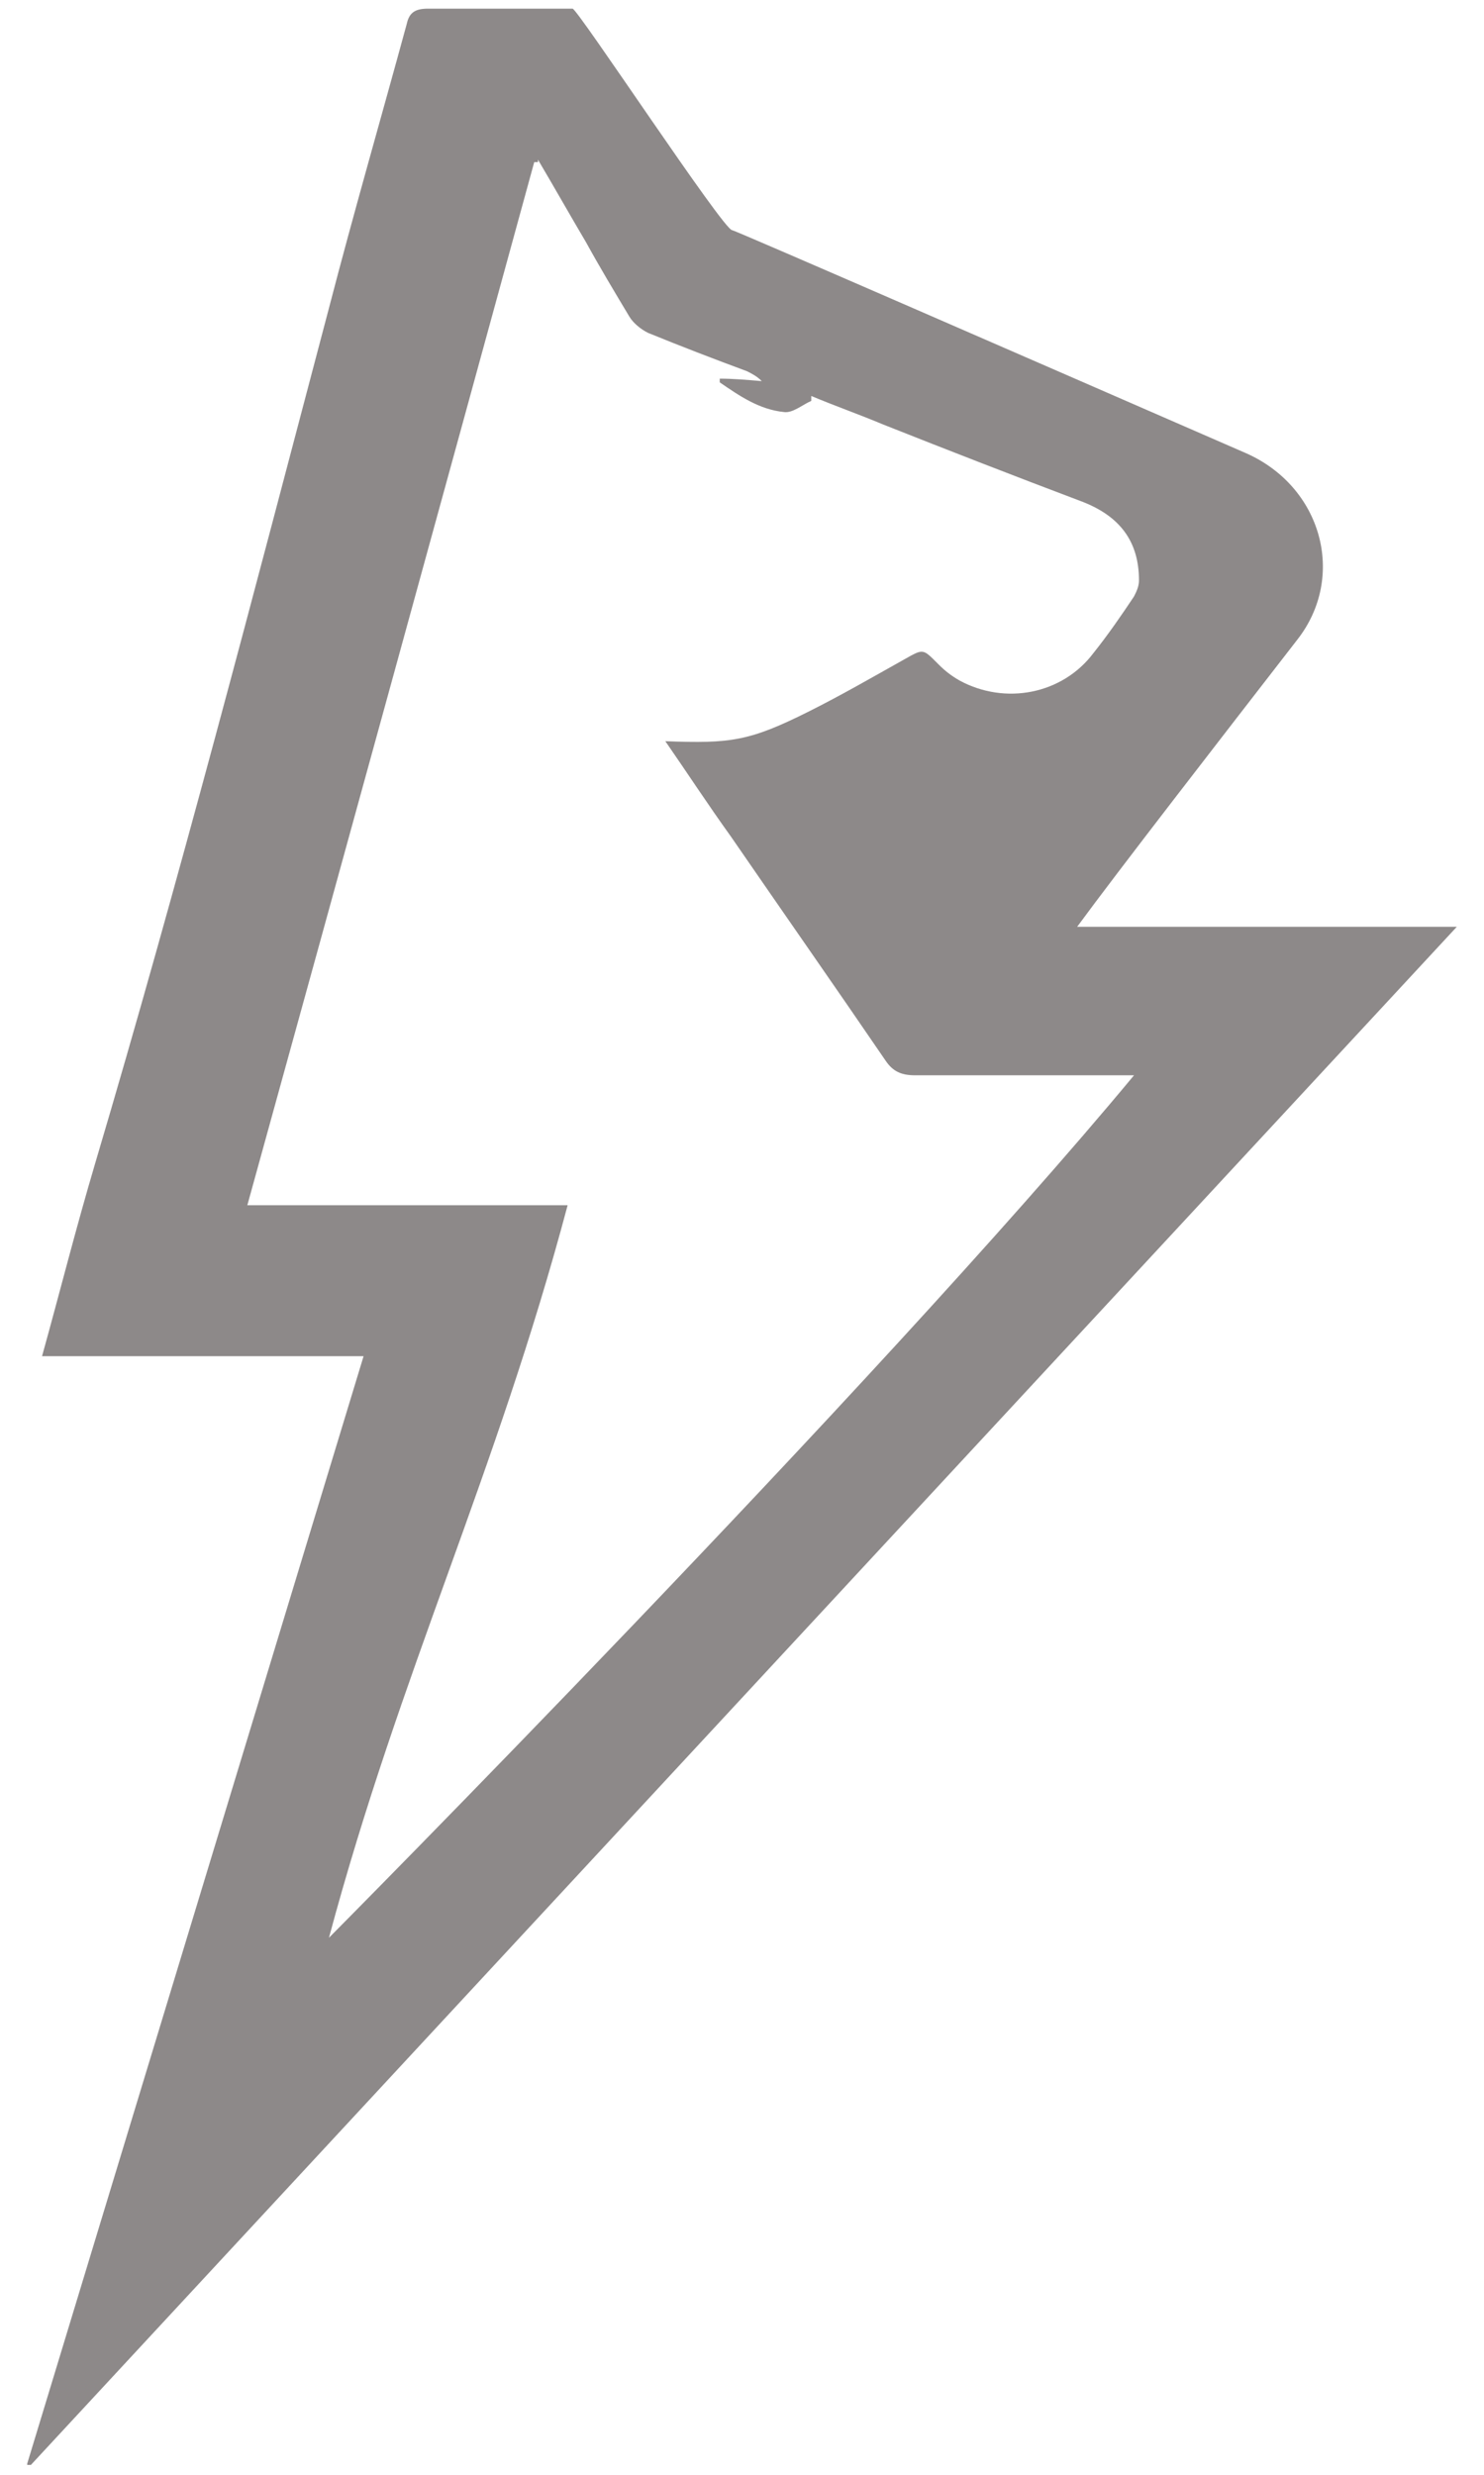 <svg xmlns="http://www.w3.org/2000/svg" id="Layer_1" data-name="Layer 1" viewBox="0 0 12 20"><defs><style> .cls-1 { fill: #8d8989; stroke-width: 0px; } </style></defs><path class="cls-1" d="M.22,19.91l2.72-8.95H.34c.15-.54.27-1.02.43-1.56.68-2.29,1.28-4.6,1.89-6.91.2-.77.42-1.53.63-2.3.02-.09.07-.12.17-.12,3.57,0-2.39,0,1.17,0,.04,0,1.22,1.79,1.29,1.79.02,0,2.52,1.09,4.15,1.8.62.27.82,1,.42,1.51-.62.8-1.45,1.87-1.78,2.32h3.07L.25,19.92h-.03ZM4.35,1.31s-.02,0-.03,0c-.77,2.81-1.54,5.61-2.32,8.43h2.59c-.58,2.18-1.35,3.76-1.93,5.92,0,0,4.4-4.43,6.51-6.97-.09,0-.14,0-.19,0-.53,0-1.06,0-1.58,0-.11,0-.18-.03-.24-.12-.41-.6-.83-1.2-1.25-1.81-.18-.25-.35-.51-.53-.77.53.02.68,0,1.16-.24.26-.13.52-.28.77-.42.16-.09.15-.09.28.04.05.05.1.09.17.13.37.2.83.11,1.08-.22.12-.15.23-.31.33-.46.02-.04.04-.08.04-.13,0-.31-.15-.52-.47-.64-.53-.2-1.07-.41-1.6-.62-.19-.08-.39-.15-.58-.23,0,.01,0,.03,0,.04-.07.03-.15.1-.22.09-.2-.02-.36-.13-.52-.24,0-.01,0-.02,0-.03.11,0,.22.01.34.02-.04-.04-.08-.06-.12-.08-.27-.1-.53-.2-.8-.31-.06-.03-.12-.08-.15-.13-.12-.2-.24-.4-.35-.6-.13-.22-.26-.45-.39-.67Z"></path></svg>